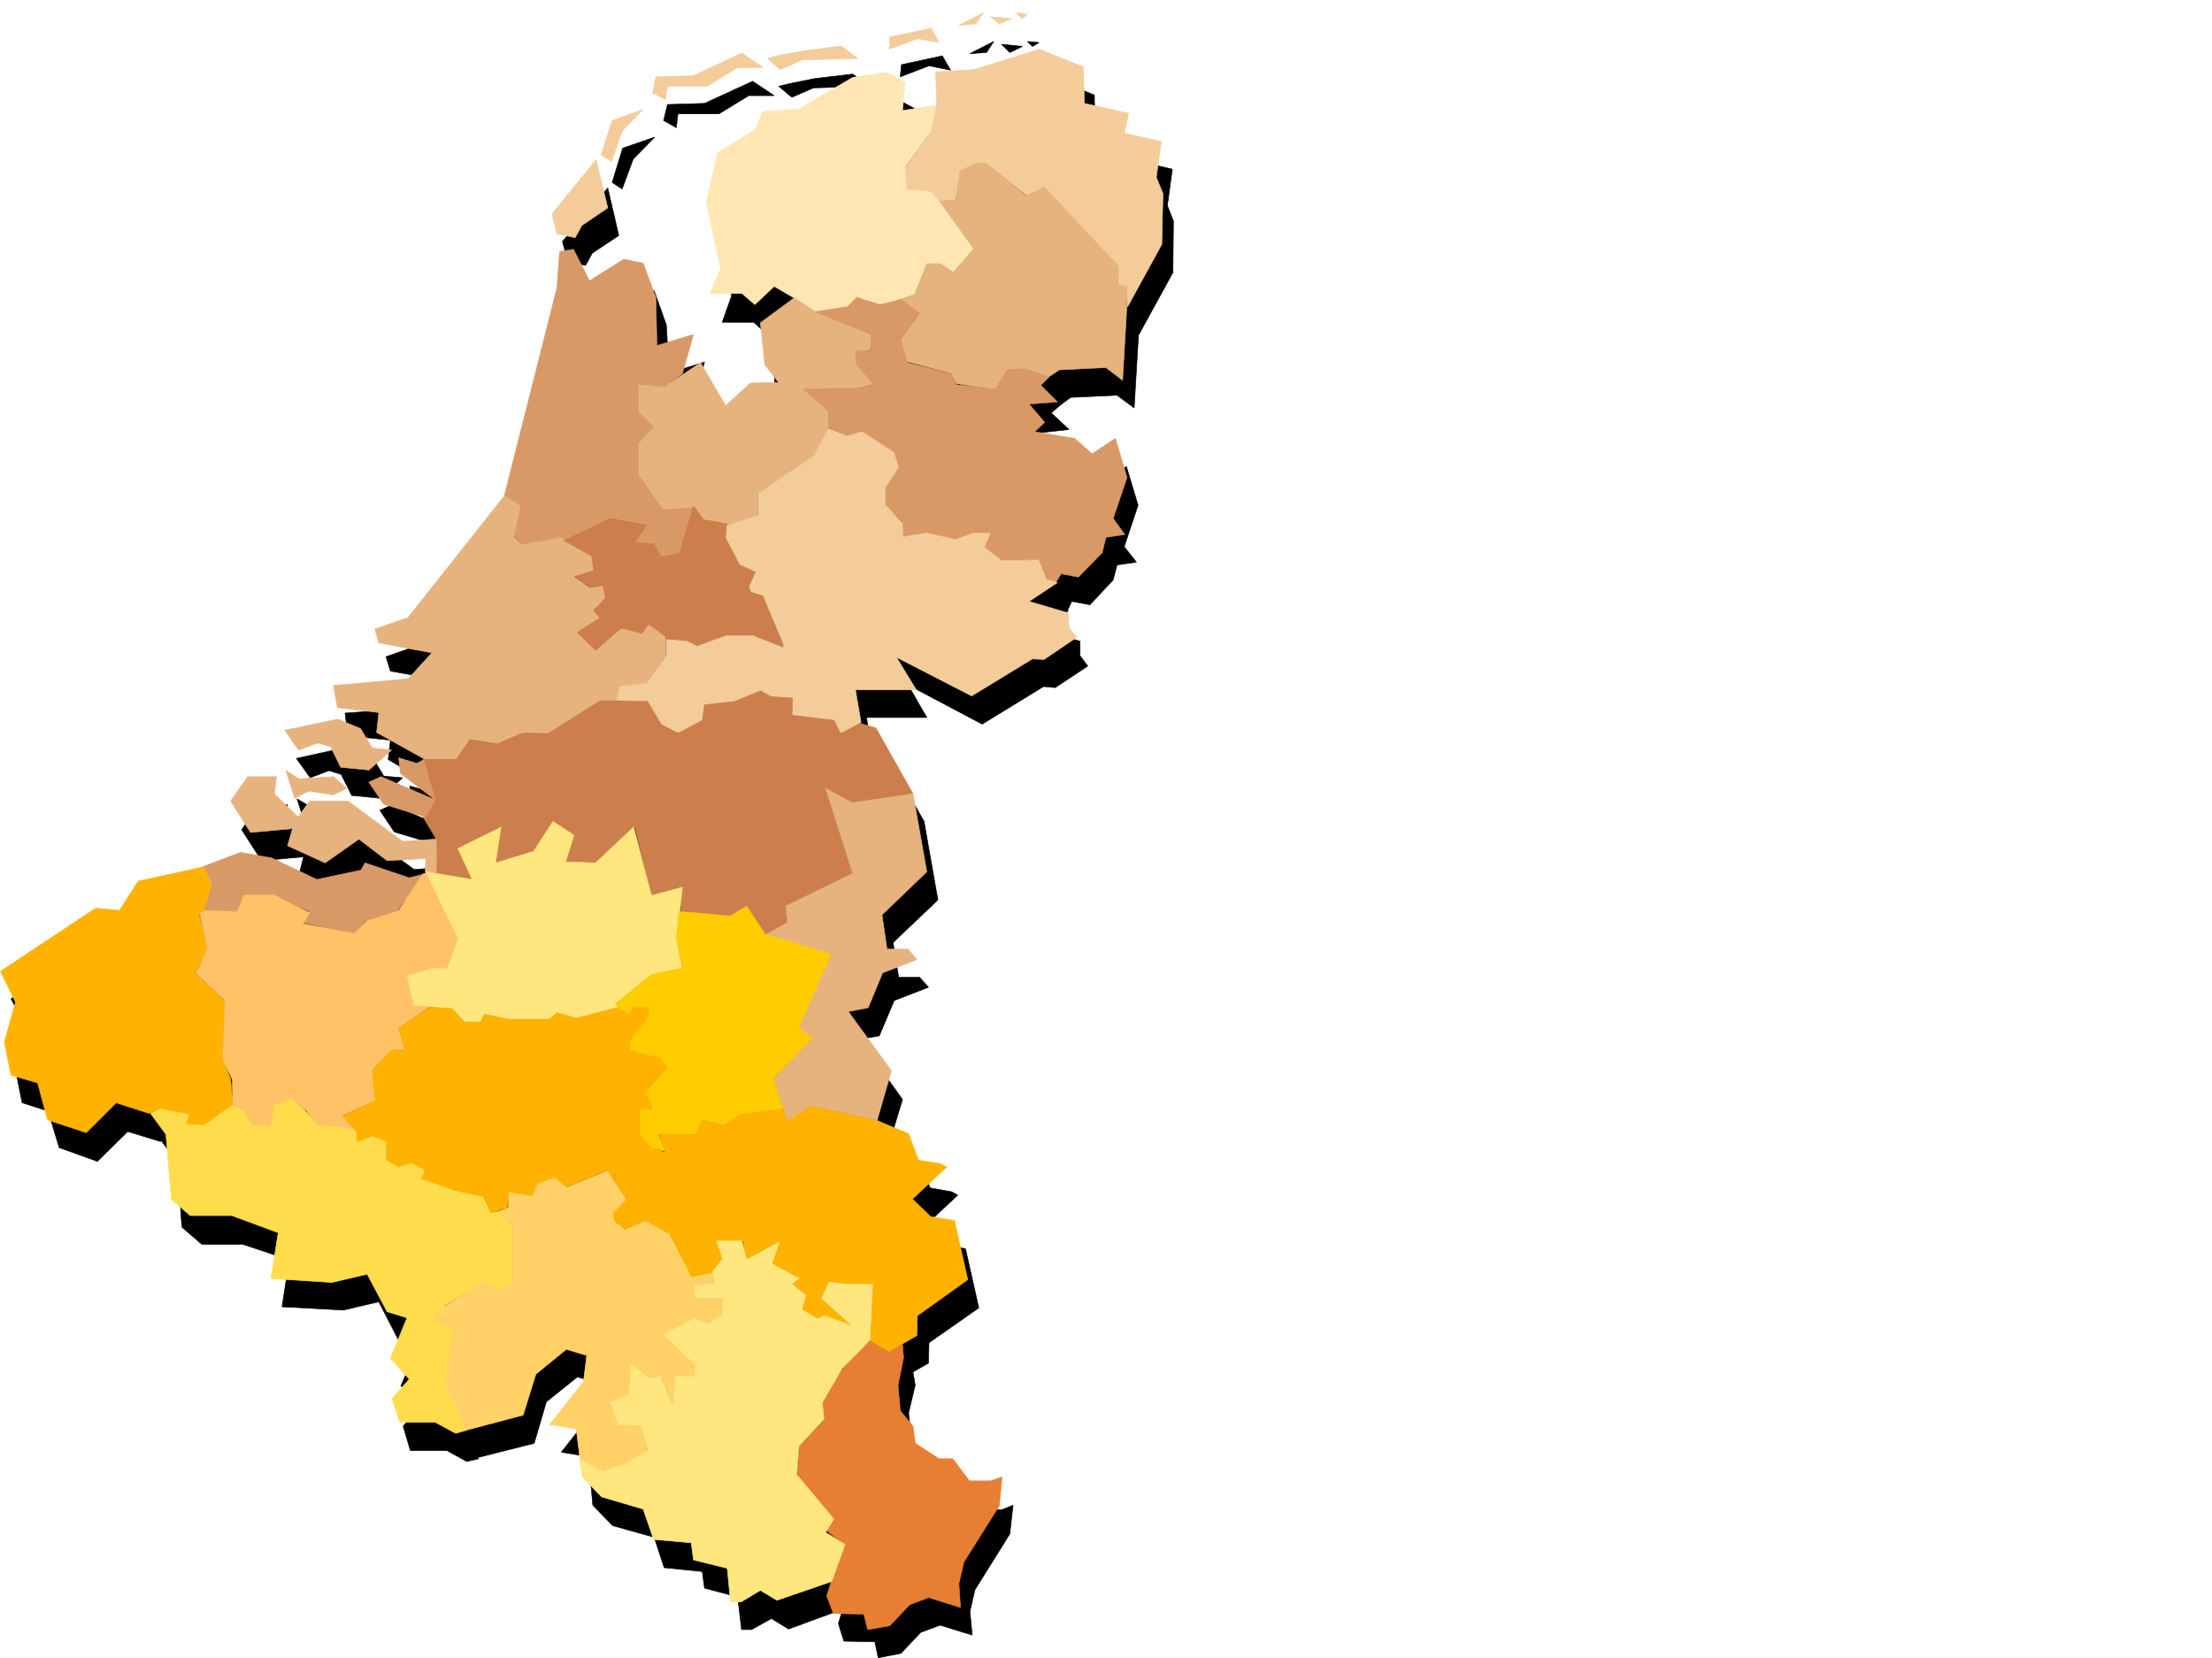 <svg xmlns="http://www.w3.org/2000/svg" width="2997.016" height="2246.297"><rect width="100%" height="100%" fill="#333333" stroke="none"/><defs><clipPath id="a"><path d="M0 0h2997v2244.137H0Zm0 0"/></clipPath><clipPath id="b"><path d="M1095 1852h278v392.137h-278zm0 0"/></clipPath><clipPath id="c"><path d="M1094 1851h280v393.137h-280zm0 0"/></clipPath></defs><path fill="#fff" d="M0 2246.297h2997.016V0H0Zm0 0"/><g clip-path="url(#a)" transform="translate(0 2.16)"><path fill="#fff" fill-rule="evenodd" stroke="#fff" stroke-linecap="square" stroke-linejoin="bevel" stroke-miterlimit="10" stroke-width=".743" d="M.742 2244.137h2995.531V-2.16H.743Zm0 0"/></g><g clip-path="url(#b)" transform="translate(0 2.16)"><path fill-rule="evenodd" d="m1237.008 1856.887-17.207 9.738-28.504-14.234-36.715 41.21-27.719 44.93 5.278 21.738-33 35.934-3.715 39.684 47.937 58.457-7.507 14.972 21.738 17.95-21.738 70.418 7.507 23.968 41.953.743 4.497 21.742 30.734-5.985 26.976-28.464 26.2-9.735 43.476 13.45-3.008-32.18 6.723-29.207 47.234-75.66 4.497-38.942-15.016 5.98h-29.95l-22.484-31.472h-18.726l-31.477-20.961-2.972-23.965-17.243-19.473-3.754-35.191 8.993-37.457zm0 0"/></g><g clip-path="url(#c)" transform="translate(0 2.16)"><path fill="none" stroke="#000" stroke-linecap="square" stroke-linejoin="bevel" stroke-miterlimit="10" stroke-width=".743" d="m1237.008 1856.887-17.207 9.738-28.504-14.234-36.715 41.21-27.719 44.93 5.278 21.739-33 35.933-3.715 39.684 47.937 58.457-7.508 14.972 21.739 17.95-21.739 70.418 7.508 23.968 41.953.743 4.496 21.742 30.735-5.985 26.976-28.464 26.2-9.735 43.476 13.45-3.008-32.18 6.723-29.207 47.234-75.66 4.497-38.942-15.016 5.98h-29.95l-22.484-31.472h-18.726l-31.477-20.961-2.972-23.965-17.243-19.473-3.754-35.191 8.993-37.457zm0 0"/></g><path fill-rule="evenodd" stroke="#000" stroke-linecap="square" stroke-linejoin="bevel" stroke-miterlimit="10" stroke-width=".743" d="m401.598 1027.625 71.199-15.719 31.437 13.492 15.758 26.196 25.453 2.27-30.695 27.722-38.238-3.754-14.23-28.465-16.466-5.242-25.492 9.738zm.742 54.703 18.726 11.223 46.454-2.973 17.984 15.719-18.727 8.25-32.96-5.242-19.473 9.738zM823.445 254.66l-61.465 72.645 7.508 26.98 23.969 5.238 8.992-16.46 35.973-23.97zm63.657-68.894-43.442 14.972-14.23 46.453 13.488 8.954 14.977-40.43zm12.003-22.485 5.239-21.699 50.203-1.527 65.18-29.95 29.21 19.473h-34.449L974.02 154.29h-55.442l-2.23 18.73zm155.852-46.449 17.984 15.012 29.211-12.746 74.914-2.266-21.699-16.46-50.949 5.98-33.742 6.765zM1276.73 75.66l-55.441 11.965-1.488 16.5 38.945-14.977 29.207 5.98zm69.68-19.472-32.219 16.46 22.48-1.484zm10.477 3.753 28.465 2.97-17.204 8.253zm35.23-3.753 15.719 1.484-8.996 5.238zM589.668 1221.64l-35.23 49.422-43.442 13.489-14.973 17.988-71.203-14.977 8.996-13.488-50.949-22.484h-36.715l-9.734 22.484-45.711-3.012 10.48-36.675-11.964-22.48 50.949-20.216 42.695 8.211 61.426 29.989 60.723-13.489 3.714-9.738 60.684 20.215zM1284.98 181.27l-46.449 5.98 2.973-38.945-23.969-12.746-47.195 8.25-72.684 41.21-49.465 3.715-8.992 23.97-52.433 31.476-15.72 68.152 20.216 88.402-12.746 35.934h42.699l15.758 14.234 26.976-25.457 27.723 15.719 26.98 19.473 43.438-6.727 14.976-13.488 27.723 12.746 50.203-15.758 17.242-41.172h16.461l17.246 11.223 27.72-32.961-44.966-62.91-11.965-14.977-31.472-2.27-3.012-31.433 34.484-47.937zm0 0"/><path fill-rule="evenodd" stroke="#000" stroke-linecap="square" stroke-linejoin="bevel" stroke-miterlimit="10" stroke-width=".743" d="M1283.457 134.816v45.707l-6.726 34.45-34.485 50.906 3.012 28.465 31.473 2.27 12.75 14.976 19.468-2.23 8.25-39.727 20.961-10.477h13.488l53.958 43.438 24.71-10.477 99.668 107.094v25.492l11.22 1.488 1.527 27.72 46.449-84.65.742-69.636-8.25-21 6.726-49.422-49.421-11.258 5.238-26.941-60.684-12.746-.742-49.422-59.941-24.711-89.188 27.719zm0 0"/><path fill-rule="evenodd" stroke="#000" stroke-linecap="square" stroke-linejoin="bevel" stroke-miterlimit="10" stroke-width=".743" d="M1351.648 258.41h-13.488l-21.703 11.223-6.02 39.726-22.484.743 45.707 64.398-27.719 32.219-16.46-10.48h-18.731l-15.758 40.429-21.738 6.766 27.723 18.691-26.2 35.227 8.25 30.695 60.684 15.719 7.469 15.011 53.215 6.727 15.718-25.453 22.48-2.27 33.747 11.262 14.23-10.52 62.914-2.968 23.223 17.203 6.024-101.856-.782-24.71-11.965-2.27v-26.195l-99.668-105.61-25.453 10.477zM792.715 375.242l-19.473 3.754-3.754 48.68-71.203 281.637 21 13.492-10.48 39.683 14.234 12.746 53.957-9.734 2.973 5.238 62.207-29.949L890.113 749l-16.504 25.492 27.723.742 8.996 17.207 26.235-4.5 18.73-65.136-41.215 4.496-33.703-49.465v-39.684l20.957-22.445-20.957-20.996V559.52l34.45 2.23 25.491-17.203 14.23-53.961-47.933 15.016-3.754-65.18-16.5-46.45-26.199-3.753-46.488 27.722zm0 0"/><path fill-rule="evenodd" stroke="#000" stroke-linecap="square" stroke-linejoin="bevel" stroke-miterlimit="10" stroke-width=".743" d="m1090.148 441.164-44.183 34.45 5.238 57.671 18.73 22.48-38.203 1.489-32.96 30.73-33.743-59.195-50.203 32.961-34.449-2.23v35.19l20.957 20.997-20.957 22.445v41.211l33.703 47.938 40.469-3.012 13.492 19.473L1001 749l41.21-11.965v-29.95l74.915-50.206 21.742-37.457-2.23-25.453-32.219-29.95 69.676 1.485 26.941-6.727-25.453-25.492-1.488-19.472 20.957-2.973v-20.996l-76.399-30.692zm0 0"/><path fill-rule="evenodd" stroke="#000" stroke-linecap="square" stroke-linejoin="bevel" stroke-miterlimit="10" stroke-width=".743" d="m1118.652 459.895 44.926-5.985 12.004-13.488 31.473 10.48 29.21-7.468 25.493 19.472-26.98 33.703 10.48 32.18 59.195 14.977 7.508 15.011 52.434 6.727 15.718-26.98 22.48-.743 33.747 11.262-12.004 10.477 23.969 22.445-39.727 4.496 21.738 23.227-13.488 14.23 53.957 8.25 23.969 20.215 31.477-20.215 15.718 52.434-18.73 56.187 16.5 20.957-26.235 3.754-5.242 20.215-31.472 33.703-24.711-4.496-5.985 12.746-13.488-5.238-12.004-25.493h-50.207l-21.738-17.949 8.992-18.726h-20.957l-27.723 10.476-38.199-10.476-32.219 5.238-1.523-19.473-21.703-24.71v-22.481l17.949-26.238-5.984-20.215-43.438-28.465-21.742 5.242-25.453-12.71v-22.481l-32.219-29.95h71.164l23.969-4.5-23.969-26.234-1.488-19.472 20.957-1.485v-21.742zM698.285 709.313l-130.36 164.769-44.964 15.758 6.023 19.469 70.418 12.707-31.476 36.714-100.406 7.508 3.753 30.696 57.711 5.98-3.011 26.238 65.922 38.942h41.21l19.512-28.465 37.457 5.242 34.45-14.234 34.484.742 69.676-44.184h23.226l2.23-17.984 35.973-5.98 27.719-38.204v-23.226l-23.223-20.215-8.996 12.75-28.465-6.023-35.968 30.734-24.711-24.711 32.215-19.473-8.993-11.261 17.243-16.461-6.02-15.72-17.242 2.974-20.957-15.72 26.976-6.765-3.007-20.957-36.715-20.215-2.973-5.238-53.957 9.734-12.004-10.476 8.992-41.953zm0 0"/><path fill-rule="evenodd" stroke="#000" stroke-linecap="square" stroke-linejoin="bevel" stroke-miterlimit="10" stroke-width=".743" d="m954.547 722.805-17.985 65.136-26.234 4.5-8.996-17.207-26.937-2.265L890.113 749l-48.718-8.21-62.172 29.948 37.46 20.215 3.008 20.957-26.234 6.766 20.215 15.719 17.242-2.973 4.496 15.719-15.719 17.984 8.993 9.738-32.215 19.473 24.71 24.71 35.97-30.733 28.464 7.507 7.508-13.488 23.969 19.469.742 3.754 27.723.746 15.718 6.761 36.715-13.488 35.23-.742 44.223 17.203v-7.469l-27.722-62.91-17.989-5.281v-8.211l8.25-18.727-22.48-11.261-18.73-36.676 2.972-17.984-32.219-4.5zm0 0"/><path fill-rule="evenodd" stroke="#000" stroke-linecap="square" stroke-linejoin="bevel" stroke-miterlimit="10" stroke-width=".743" d="m1138.867 617.937-21 38.2-75.656 50.164v29.992L999.51 749l-.741 17.242 18.73 36.715 22.48 10.48-9.773 18.727 2.266 8.211 16.464 5.281 28.504 65.883v4.496l-43.48-17.203h-35.19l-39.727 14.23-13.488-6.761-27.723-.746v20.215l-27.719 37.46-35.972 5.239-2.973 17.984 41.21 3.754 19.474 29.207 21.699 11.223 33.742-14.977 2.973-22.48 43.48-2.973 32.219-17.242 12.746 8.992 30.691 2.23-.742 22.481 53.215 8.992 11.965 17.246 26.98-16.5-6.726-44.183h81.64l-25.453-44.184 100.41 53.176 83.164-50.95 15.72 1.489 44.222-29.207-10.52-14.234V868.84l-54.699-16.461 38.98-24.711-14.972-5.238-11.262-26.235-50.203 1.485-22.484-18.692 8.992-18.726h-22.442l-26.238 8.992-38.98-8.992-31.438 5.238-1.523-18.73-21.703-25.454v-22.48l17.949-27.723-5.985-20.215-43.437-28.464-21.742 6.726zm0 0"/><path fill-rule="evenodd" stroke="#000" stroke-linecap="square" stroke-linejoin="bevel" stroke-miterlimit="10" stroke-width=".743" d="m1180.078 1017.89-26.238 13.489-8.992-16.461-56.188-8.25.742-23.227-29.207-2.226-14.23-8.25-35.23 16.5-40.47 3.715-2.972 21.738-32.215 16.46-23.969-10.476-18.73-31.437-39.727-2.27h-23.968l-71.2 44.184H720.77l-32.22 13.492-35.933-5.242-18.765 28.465h-44.926l16.46 53.922-16.46 22.48 17.203 29.95v47.195l48.719 8.25-17.989-42.696 55.446-29.21-5.239 50.167 51.688-17.207 25.496-38.199 28.465 17.945-12.004 35.23 43.476 2.231 50.208-50.168 23.968 94.352 40.469-11.965-2.27 33.703 68.192 5.98 21.738-14.23 26.195 39.688 29.25-17.95-2.27-21.738 90.673-44.183-35.227-115.344 34.485 19.469 82.422-12.747-50.204-88.363-19.511-6.765zm0 0"/><path fill-rule="evenodd" stroke="#000" stroke-linecap="square" stroke-linejoin="bevel" stroke-miterlimit="10" stroke-width=".743" d="m1252.02 1113.02-82.422 12.746-34.485-19.47 35.227 114.602-90.672 44.926 2.27 21.739-30.735 17.949 89.89 24.75-45.667 101.11 18.73 14.234-50.949 53.917 18.73 58.418 31.434-21.703 89.188 20.215 20.214-66.664-58.414-81.64 26.938-4.497 20.254-47.937 46.453-17.988-12.004-13.489h-28.465l-7.508-47.152 60.723-57.676zm-663.094-44.926-8.996 3.754-24.75-6.762 3.011 20.254 46.45 36.676zm15.714 53.922-74.171-31.438-15.719 7.469 19.473 29.207 56.93 17.242zm1.489 52.429-44.926 3.754-74.172-53.918h-53.215l-15.718 20.215-31.477-31.477 2.973-22.44h-38.946l-23.226 33.702 26.98 41.914 56.93-5.238-5.98 23.227 51.687 23.968 44.223-33.707 38.199 29.211 53.219-1.488-1.528 17.242 14.977 2.973zm-315.422 37.461-88.402 20.215-25.496 38.941-32.215-2.972-129.617 85.355 21.738 41.211-15.719 54.703 8.953 44.926 35.23 11.223 14.977 49.46 51.727 18.688 41.21-40.43 44.184 13.493 13.493-5.985 39.722 6.727-5.238 12.746 25.453 3.715 39.727-29.95-1.524-34.449-11.965-28.464 2.973-77.145-40.43-37.457 17.203-32.219-11.222-48.68 5.238-4.495 10.48-33.704zm0 0"/><path fill-rule="evenodd" stroke="#000" stroke-linecap="square" stroke-linejoin="bevel" stroke-miterlimit="10" stroke-width=".743" d="m292.195 1271.063-6.726 4.496 11.222 48.68-16.46 32.218 39.687 37.457-2.973 67.41v10.477l12.707 28.465.782 34.449 15.718 12.004 9.735 17.203h26.238l4.496-27.684 23.969-8.25 18.726 14.235 16.5 21.699 52.434 6.765-17.984-21.742 43.48-18.726-3.754-42.7 28.465-26.195h14.973l-8.25-30.695 41.21-28.465-20.214-3.008-9.735-38.945 35.192-10.48 20.996.746 13.488-43.442-42.695-87.625-4.496 2.973-33.746 48.68-43.438 13.488-15.719 17.988-71.203-14.234 10.48-13.489-49.421-23.226h-39.727l-9.734 22.484zm0 0"/><path fill-rule="evenodd" stroke="#000" stroke-linecap="square" stroke-linejoin="bevel" stroke-miterlimit="10" stroke-width=".743" d="m693.047 1157.984-56.93 29.211 18.73 42.696-62.167-10.48 43.437 89.109-14.972 41.957-19.512-.746-35.192 9.738 9.735 39.687 51.691 5.98 17.242 17.243h20.215l7.508-9.734 29.953 5.98h57.711l8.992-8.25 26.98 7.508 56.184-14.977-3.754-4.496 48.72-39.683 42.698-8.997-7.507-39.722 7.507-70.383-42.699 12.71-23.222-94.35-53.215 50.167-40.47-2.23 12.005-36.715-28.465-17.242-26.98 38.98-50.204 17.207 5.98-50.168-56.929 29.211zm-474.281 387.993 20.996 28.464 6.726 88.364 26.977 23.226h55.445l62.95 20.957-9.735 63.696 83.164 4.496 47.938-11.262 26.234 50.95 26.98 8.991-23.226 53.918 26.199 28.465-23.226 26.2 9.777 32.96h49.422l26.976 14.973 15.758-3.715-29.988-63.691 11.222-76.403-23.968-8.992v-9.738l12.004 3.754v-14.973l52.43-31.437 21.741 11.222 17.243-9.738v-77.887l-18.73-19.472-8.993 1.488-11.262-22.484-37.457-8.25-45.707-15.72 6.024-12.745-21-7.469-17.243 3.754-15.718-8.992v-25.493l-20.996-8.21-18.727 8.992v-15.758l-53.18-4.496-18.726-23.188-17.988-13.488-22.48 8.992-4.497 27.684h-26.238l-9.735-20.215-16.5-7.469-38.945 27.684-23.969-3.715 3.754-12.746-37.457-7.508zm0 0"/><path fill-rule="evenodd" stroke="#000" stroke-linecap="square" stroke-linejoin="bevel" stroke-miterlimit="10" stroke-width=".743" d="m796.469 1417.883-26.98-8.25-8.993 8.992H704.31l-32.961-5.98-6.024 9.734H645.11l-17.984-18.727-30.734-1.488-41.211 28.465 8.996 30.695H547.71l-29.246 26.196 5.281 42.699-43.48 19.472 18.73 20.997v13.488l20.996-7.508 18.727 7.508v24.71l16.46 10.481 17.989-5.242 19.512 8.25-6.766 11.965 44.223 15.719 40.43 9.738 8.992 20.996 22.48-6.766 2.27-20.214 32.218 5.238 8.25-16.461 22.442-8.25 15.758 11.223 55.445-23.188 5.238 11.965 14.977-16.461-11.965-19.473 8.21-26.976 26.981 5.238v-35.934h14.23l1.524-11.257-8.992-8.996 31.477-38.942-9.774-11.223-40.43-8.992v-14.976l26.196-32.22-2.973-11.964h-19.51l-5.98 9.738-13.488-9.738zm0 0"/><path fill-rule="evenodd" stroke="#000" stroke-linecap="square" stroke-linejoin="bevel" stroke-miterlimit="10" stroke-width=".743" d="m980.785 1760.945-28.465 6.727-29.992-58.414-32.96-17.246-27.72 11.262-14.976-11.262v-11.219l17.984-17.988-26.234-38.2-55.445 21.739-15.758-12.746-22.442 7.508-8.25 17.203-32.218-5.239-1.524 21.739-12.71 4.496 18.73 20.215v75.66l-17.243 10.476-20.996-11.258-53.921 33.704v13.488l-11.258-3.754v10.52l23.968 8.953-11.964 74.918 29.207 62.91 77.183-19.473 16.5-56.187 41.953-33.704 27.723 8.25-4.496 36.715-44.965 56.93 35.973 5.984 4.496 41.953 32.96 17.204 32.962-11.965 24.71-17.985-8.21-35.191-28.504.742-13.488-29.207 26.976-8.992 3.012-41.211 23.226 17.242 16.5-3.012 15.72 40.47 3.007-41.954h26.98v-17.242l-43.48-38.945 44.965-23.227 12.746 8.996 23.969-13.492v-20.957h-38.2l-1.523-16.461 29.988-3.754zm45.707-495.863-21.738 14.973-68.934-5.98-3.754 35.933 7.508 39.723-41.21 8.21-49.466 40.47 5.985 5.241 12.746 8.25 5.238-8.996h20.254l1.488 11.965-24.71 31.477v13.488l40.43 11.223 8.25 12.004-29.954 37.418 7.469 8.996 1.523 11.257h-15.754v36.676l15.754 15.758 19.473 5.984-8.992-23.968 50.203-.743 8.992-18.73 29.21 8.21 20.997-14.976 58.414-8.21-12.707-41.212 51.691-53.917-18.73-14.235 44.926-101.11-89.149-26.98zm0 0"/><path fill-rule="evenodd" stroke="#000" stroke-linecap="square" stroke-linejoin="bevel" stroke-miterlimit="10" stroke-width=".743" d="m1202.559 1556.453-90.672-20.215-29.95 20.215-5.242-15.719-59.195 6.727-20.996 16.46-31.477-8.21-6.726 19.473-50.203-1.528 8.992 25.496-19.473-6.765-15.012-15.719-27.722-5.238-8.211 26.976 10.476 20.961-12 14.973 19.508 28.465-18.765 18.73.78 10.477 14.977 10.48 27.72-10.48 32.96 17.246 29.992 58.414 28.465-6.727 14.973-18.726-9.735-23.227h35.192l5.277 27.723 43.442-25.492-8.997 30.73 36.72 18.73-10.481 7.47 18.73 17.984-3.754 16.46 20.996 13.489 8.993-6.723 38.199 14.23-41.211-37.456 8.992-20.957 26.238 4.457 32.22-1.485-3.755 76.399 26.977 14.234 38.203-21.699.742-27.723 67.45-47.195-17.989-80.156-31.477-5.98-25.492-23.227 46.453-43.438-8.21-4.496-29.25-5.242-14.231-35.973Zm0 0"/><path fill-rule="evenodd" stroke="#000" stroke-linecap="square" stroke-linejoin="bevel" stroke-miterlimit="10" stroke-width=".743" d="m1192.824 1854.55 5.238-77.144h-38.98l-20.96-3.008-10.478 22.48 41.954 36.716-37.457-14.23-9.774 5.238-20.215-12.004 5.239-18.73-20.215-16.462 10.48-6.722-36.719-20.997 9.739-29.21-44.184 24.714-5.277-26.199h-35.192l8.993 24.711-14.23 17.242 2.972 15.72-28.465 3.753 1.523 16.46h38.2v20.958l-22.48 13.492-14.977-8.996-44.223 23.227 43.48 41.21v14.977h-26.98l-3.008 41.953-16.5-41.21-15.719 3.753-23.968-19.473-2.27 41.172-26.976 11.262 12.746 29.207h29.246l8.992 34.45-31.477 18.726-28.464 11.223-31.473-17.946 2.226 24.711 26.98 27.684 56.188 15.754 13.489 41.175 51.691 5.239 3.008 22.48 44.965 12.004 5.242 44.184h13.488l26.98-14.973 23.223 14.23 73.43-26.98 17.207-49.422-23.969-17.242 9.735-17.984-50.203-59.903 3.011-37.457 32.961-36.715-1.488-22.445 26.238-46.45 24.711-24.71zm0 0"/><path fill="#e67f33" fill-rule="evenodd" stroke="#e67f33" stroke-linecap="square" stroke-linejoin="bevel" stroke-miterlimit="10" stroke-width=".743" d="m1222.773 1821.59-17.984 9.738-28.465-15.719-36.715 42.696-27.722 44.926 4.496 21.742-32.961 34.445-3.012 40.43 48.719 59.199-8.992 14.972 22.484 17.989-22.484 70.379 8.992 23.968 41.21.743 5.243 20.996 29.95-5.238 26.98-28.465 25.492-9.735 43.441 13.489-2.23-32.22 6.726-29.206 47.973-76.403 3.715-38.945-15.719 5.242h-28.465l-22.48-29.953h-18.73l-32.22-20.996-3.007-23.223-17.207-20.96-3.008-34.446 7.508-37.457zm0 0"/><path fill="#e6b37f" fill-rule="evenodd" stroke="#e6b37f" stroke-linecap="square" stroke-linejoin="bevel" stroke-miterlimit="10" stroke-width=".743" d="m385.879 989.465 71.902-15.016 30.735 12.746 15.718 26.239 26.235 2.972-30.73 26.977-38.204-3.754-13.488-27.723-17.242-5.238-26.2 9.738zm1.484 54.66 17.989 11.223 46.449-2.973 17.984 15.719-17.984 8.992-33.703-5.238-18.73 9.738zm0 0"/><path fill="#f3cc99" fill-rule="evenodd" stroke="#f3cc99" stroke-linecap="square" stroke-linejoin="bevel" stroke-miterlimit="10" stroke-width=".743" d="m807.687 216.457-59.937 73.43 6.762 26.941 24.71 5.238 8.997-16.46 35.226-23.97zm63.696-68.152L829.43 163.28l-14.977 46.453 14.23 8.993 14.235-41.211zm12.746-22.481 4.496-21.699 50.95-1.527 65.179-30.692 29.207 19.469h-34.45l-41.21 25.457h-53.957l-3.012 17.984zm155.851-46.41 17.207 14.973 29.989-13.489 74.914-1.484-22.48-17.246-50.208 6.727-34.445 6.02zM1261.758 38.2l-56.227 11.964-.742 16.5 38.238-14.23 29.207 5.238zm70.418-20.958-32.961 17.203 23.226-2.226zm9.734 5.242 28.465 2.97-16.46 6.765zm35.23-5.242 14.977 2.23-7.508 5.981zm0 0"/><path fill="#d99966" fill-rule="evenodd" stroke="#d99966" stroke-linecap="square" stroke-linejoin="bevel" stroke-miterlimit="10" stroke-width=".743" d="m574.691 1184.184-35.972 49.422-42.696 13.488-15.757 17.242-71.164-14.23 10.48-14.977-51.691-22.48h-37.457l-8.993 22.48-44.964-1.523 9.734-37.418-12.004-21.743 51.73-19.468 41.954 7.504 61.425 29.21 59.942-12.75 5.238-9.734 59.941 20.215zm0 0"/><path fill="#ffe6b3" fill-rule="evenodd" stroke="#ffe6b3" stroke-linecap="square" stroke-linejoin="bevel" stroke-miterlimit="10" stroke-width=".743" d="m1269.969 142.324-47.196 7.469 3.754-38.203-24.71-13.488-46.45 6.765-72.687 42.695-49.461 3.754-9.739 23.97-50.945 31.437-15.719 66.664 19.473 89.89-14.234 34.45h43.441l17.242 14.972 26.2-24.71 26.976 15.718 27.723 18.73 44.222-6.726 14.23-12.746 27.723 12.004 49.461-15.758 16.461-40.43h17.989l17.984 10.48 27.723-32.218-45.707-64.398-12.746-14.235-31.438-2.265-2.27-30.696 34.489-47.933zm0 0"/><path fill="#f3cc99" fill-rule="evenodd" stroke="#f3cc99" stroke-linecap="square" stroke-linejoin="bevel" stroke-miterlimit="10" stroke-width=".743" d="m1267.738 97.36 1.488 44.964-7.468 35.192-35.23 50.203 3.011 28.426 31.438 3.011 12.746 13.489 20.996-1.485 6.726-38.984 21.739-10.48h12.746l55.445 43.44 23.223-11.222 100.41 107.879v25.453l11.223.742 1.484 27.723 46.449-84.652 1.527-68.895-8.992-21.738 6.723-48.68-50.203-11.223 6.02-26.976-59.938-13.492-1.527-49.422-59.938-23.969-88.406 27.723zm0 0"/><path fill="#e6b37f" fill-rule="evenodd" stroke="#e6b37f" stroke-linecap="square" stroke-linejoin="bevel" stroke-miterlimit="10" stroke-width=".743" d="M1335.93 220.953h-12.746l-22.485 10.48-5.238 39.727-22.48 1.485 46.449 64.398-27.723 32.219-17.242-11.965h-18.73l-16.462 41.914-20.253 6.766 26.98 18.726-26.2 35.192 8.958 29.949 59.195 15.758 8.25 14.195 52.434 8.25 15.758-25.457 23.968-3.008 32.219 11.258 14.973-9.735 62.953-3.011 22.48 17.246 5.985-102.64v-24.712l-11.965-2.226v-25.496l-99.664-106.352-25.496 11.223zm0 0"/><path fill="#d99966" fill-rule="evenodd" stroke="#d99966" stroke-linecap="square" stroke-linejoin="bevel" stroke-miterlimit="10" stroke-width=".743" d="m776.996 337.824-18.77 2.973-3.714 49.422-71.2 281.636 20.997 13.489-9.735 39.687 13.488 12.746 53.176-9.734 3.012 4.496 62.91-29.95 48.719 8.993-17.984 24.711 27.718 1.484 9.739 17.243 25.492-5.278 19.472-64.398-41.953 4.496-32.965-49.422v-39.723l20.215-22.445-20.215-20.996v-35.192l34.45 2.231 24.75-17.95 14.976-53.175-49.46 14.977-1.489-65.18-17.242-46.45-26.235-5.242-46.453 29.207zm0 0"/><path fill="#e6b37f" fill-rule="evenodd" stroke="#e6b37f" stroke-linecap="square" stroke-linejoin="bevel" stroke-miterlimit="10" stroke-width=".743" d="m1075.914 403.707-45.707 33.703 6.02 56.93 18.73 23.969-38.2.742-33.745 30.734-33.703-58.414-49.461 32.922-34.45-2.973v35.934l20.215 20.996-20.215 22.445v41.953l32.965 47.192 41.211-3.008 13.488 18.727 32.961 6.023 40.47-12.004v-29.953l74.913-50.945 21.742-36.715-.78-25.453-33.708-29.207h70.422l26.977-7.508-25.454-25.457-1.523-17.203 20.996-3.012v-21.738l-76.441-30.692zm0 0"/><path fill="#d99966" fill-rule="evenodd" stroke="#d99966" stroke-linecap="square" stroke-linejoin="bevel" stroke-miterlimit="10" stroke-width=".743" d="m1104.418 422.437 44.184-6.726 12.003-12.746 31.477 9.734 29.207-6.722L1246 424.703l-26.2 34.45 9.74 32.218 59.155 14.973 7.508 14.976 52.434 5.985 15.758-26.2 23.968-1.523 32.961 11.258-11.222 11.223 22.484 22.484-38.242 2.969 21 24.714-13.492 12.747 53.957 8.992 23.968 20.957 31.477-20.957 15.719 53.176-18.73 55.445 15.757 21.7-25.492 3.753L1493.27 749l-32.22 32.96-23.226-4.495-7.508 12.004-12.746-4.496-11.964-26.239-50.204.786-21.742-17.989 8.25-19.472h-19.469l-27.722 9.738-39.727-9.738-31.476 5.242-.743-20.215-23.222-23.227v-23.226l17.984-26.235-5.238-19.472-42.7-28.465-21.738 4.496-25.492-11.965v-22.48l-33.707-29.207 71.946-1.489 23.226-4.496-23.226-26.98-1.524-18.727 20.996-.742v-21.703zm0 0"/><path fill="#e6b37f" fill-rule="evenodd" stroke="#e6b37f" stroke-linecap="square" stroke-linejoin="bevel" stroke-miterlimit="10" stroke-width=".743" d="M683.313 671.855 552.952 836.66l-44.965 15.719 5.239 18.73 71.945 13.489-32.219 35.191-101.152 8.992 5.238 29.95 56.188 6.765-2.973 26.941 65.922 36.715h41.957l18.726-26.98 38.985 5.984 34.445-14.976 32.961.742 69.68-44.184h24.004l2.23-18.726 36.715-5.242 26.234-38.2v-24.71l-22.48-18.731-9.735 12.746-27.722-5.98-35.23 29.949-24.712-23.969 30.696-19.469-8.211-11.261 17.945-16.461-5.98-16.461-17.989 2.972-20.957-14.976 26.98-6.727-3.011-20.996-36.715-21.7-3.754-3.753-53.957 9.734-11.222-10.476 8.992-41.957zm0 0"/><path fill="#cc7f4c" fill-rule="evenodd" stroke="#cc7f4c" stroke-linecap="square" stroke-linejoin="bevel" stroke-miterlimit="10" stroke-width=".743" d="m939.574 685.344-18.73 64.398-25.492 5.278-8.993-17.985-26.199-2.27 15.719-23.183-49.461-8.992-62.168 29.95 37.457 20.956 3.012 19.473-25.496 8.25 19.472 14.976 17.989-2.972 3.75 16.46-15.715 17.985 8.21 9.738-30.695 19.469 24.711 23.969 34.45-29.95 28.503 7.47 8.993-12.708 23.222 17.203.746 5.239 27.72.742 15.718 6.765 36.715-14.23h35.23l43.442 16.46v-8.21l-26.2-62.953-18.726-3.715-1.527-8.25 8.992-18.727-21.739-11.222-18.726-37.457 3.008-17.246-33.703-5.98zm0 0"/><path fill="#f3cc99" fill-rule="evenodd" stroke="#f3cc99" stroke-linecap="square" stroke-linejoin="bevel" stroke-miterlimit="10" stroke-width=".743" d="m1123.148 580.48-20.996 37.457-74.918 50.946v29.953l-41.953 12.746-1.523 17.203 18.726 35.973 21.739 10.476-8.993 19.473 2.27 7.469 16.46 4.496 27.724 65.922v5.242l-41.957-16.461h-35.97l-38.944 14.23-14.235-6.765-27.719-2.227v20.957l-26.98 38.2-36.715 4.496-3.012 18.73 41.211 3.754 18.73 29.207 22.485 11.223 33.742-15.72 2.227-21.737 43.441-2.973 33.742-16.5 11.223 8.25 30.734 1.484-.746 23.227 53.922 8.25 12.004 17.242 27.719-15.758-7.504-44.18h82.422l-26.98-44.183 101.933 52.434 82.383-50.207 15.758.78 44.183-29.987-10.476-13.489-.746-19.472-53.215-15.72 38.242-25.452-15.016-4.496-10.48-26.239-50.203.786-23.227-17.989 8.25-19.472h-22.48l-24.711 8.996-39.727-8.996-31.476 5.242-.743-18.73-23.222-24.712v-23.226l17.984-26.977-5.984-20.215-43.477-28.464-20.215 5.98zm0 0"/><path fill="#cc7f4c" fill-rule="evenodd" stroke="#cc7f4c" stroke-linecap="square" stroke-linejoin="bevel" stroke-miterlimit="10" stroke-width=".743" d="m1165.102 980.473-26.235 13.449-8.996-17.945-56.93-6.766.746-23.227-29.21-2.226-14.27-7.508-35.191 14.23-40.47 4.5-3.007 20.997-32.96 17.945-22.485-11.965-18.73-31.477-38.942-.742H812.93l-70.422 44.184h-36.715l-32.219 14.234-36.715-5.984-18.726 26.98h-44.965l16.5 54.66-16.5 23.227 17.984 29.95v47.195l48.72 7.507-18.727-41.957 56.183-29.207-5.98 48.68 52.433-15.719 25.453-38.199 28.504 16.461-11.261 35.973 43.48 1.484 50.203-48.68 22.445 92.864 41.211-10.48-1.488 33.706 67.45 4.496 21.699-13.492 26.98 39.727 28.465-17.242-2.23-22.485 90.675-44.18-36.715-115.347 35.93 19.472 82.426-12.003-50.207-89.11-20.215-5.98zm0 0"/><path fill="#e6b37f" fill-rule="evenodd" stroke="#e6b37f" stroke-linecap="square" stroke-linejoin="bevel" stroke-miterlimit="10" stroke-width=".743" d="m1237.008 1075.563-82.426 12.003-35.93-19.472 36.715 115.347-90.676 44.18 2.23 22.484-30.694 17.243 89.89 25.453-45.707 100.37 18.73 13.49-50.949 55.405 18.73 58.414 31.477-21.699 89.93 19.473 19.473-67.41-58.457-80.153 26.98-5.242 19.473-47.191 46.45-17.989-11.966-14.23h-28.465l-6.765-46.414 60.683-58.414zm0 0"/><path fill="#d99966" fill-rule="evenodd" stroke="#d99966" stroke-linecap="square" stroke-linejoin="bevel" stroke-miterlimit="10" stroke-width=".743" d="m573.91 1029.152-8.953 5.239-24.75-7.508 2.266 20.996 47.195 35.934zm15.758 54.661-73.43-31.438-16.5 7.469 20.254 29.953 56.184 17.242zm0 0"/><path fill="#e6b37f" fill-rule="evenodd" stroke="#e6b37f" stroke-linecap="square" stroke-linejoin="bevel" stroke-miterlimit="10" stroke-width=".743" d="M591.152 1136.988 545.445 1140l-74.172-54.66h-51.691l-15.719 21.7-32.218-31.478 2.972-23.187h-38.945l-23.223 32.965 26.977 42.656 56.93-5.238-6.762 23.223 50.984 23.226 45.668-32.219 38.242 29.207 52.434-2.968-.746 17.984 14.976 3.715zm0 0"/><path fill="#ffb300" fill-rule="evenodd" stroke="#ffb300" stroke-linecap="square" stroke-linejoin="bevel" stroke-miterlimit="10" stroke-width=".743" d="m276.477 1174.445-89.149 19.473-25.492 39.688-32.219-2.973L.742 1316.027l20.254 41.914-15.016 53.961 8.997 44.926 35.972 10.477 13.489 50.207 52.433 17.203 40.469-40.43 44.219 14.23 14.976-5.98 38.203 7.469-3.754 13.488 25.493 3.012 38.941-29.992-2.969-34.446-11.261-28.464 3.753-77.145L264.473 1319l16.5-32.96-11.262-47.938 6.766-4.497 9.734-34.449zm0 0"/><path fill="#ffc266" fill-rule="evenodd" stroke="#ffc266" stroke-linecap="square" stroke-linejoin="bevel" stroke-miterlimit="10" stroke-width=".743" d="m277.219 1233.605-6.727 3.754 10.48 48.68L265.255 1319l39.687 36.715-3.011 68.152-.743 10.477 13.489 28.465.742 34.488 15.758 11.219 8.996 17.988h26.976l4.497-27.723 23.226-8.992 19.473 14.23 16.46 22.485 51.727 6.723-17.984-21.739 44.183-20.215-4.496-41.171 28.504-27.723h15.719l-8.25-29.207 41.953-29.207-21.7-2.27-8.995-39.683 35.191-10.48 19.473.741 14.27-41.953-41.212-88.367-6.019 2.23-32.961 49.422-42.7 13.489-17.241 17.242-69.676-12.746 8.992-14.973-48.719-23.969h-40.43l-8.992 22.48zm0 0"/><path fill="#ffe67f" fill-rule="evenodd" stroke="#ffe67f" stroke-linecap="square" stroke-linejoin="bevel" stroke-miterlimit="10" stroke-width=".743" d="m678.816 1120.527-58.418 29.207 19.473 41.957-62.95-10.48 43.477 89.852-14.27 41.21-19.472-.742-35.191 10.48 8.996 39.684 53.176 5.985 15.718 17.242h21.739l5.238-10.48 32.219 6.726h56.226l9.735-7.469 27.722 5.985 56.188-14.977-4.496-4.496 48.68-38.945 41.992-9.735-7.508-38.945 7.508-70.418-41.993 11.223-23.968-92.864-51.692 48.68-40.468-1.484 11.261-35.973-28.504-18.73-26.195 40.468-51.691 15.719 7.468-48.68-58.418 29.207zm0 0"/><path fill="#ffdc4c" fill-rule="evenodd" stroke="#ffdc4c" stroke-linecap="square" stroke-linejoin="bevel" stroke-miterlimit="10" stroke-width=".743" d="m203.79 1508.516 20.995 28.464 7.469 88.368 25.492 21.738h56.188l62.953 23.226-9.739 62.168 82.383 5.243 47.977-11.262 26.98 50.945 26.977 8.25-22.48 54.664 25.452 28.465-23.226 26.234 10.48 32.18h47.977l27.723 14.977 15.714-4.496-29.207-62.914 10.48-76.399-24.71-8.21v-9.739l12.746 2.973v-14.235l52.434-31.433 21.738 10.476 17.988-8.992v-77.887l-18.73-20.215-10.52 2.23-10.476-22.483-37.457-8.211-45.711-15.758 5.242-12.707-19.473-8.992-17.988 4.496-15.715-8.25v-26.98l-21.742-6.723-17.984 8.25v-15.758l-53.215-5.242-18.73-21.7-17.204-14.23-23.226 8.25-4.497 27.68h-26.976l-8.996-18.727-16.5-8.953-38.2 27.68-24.71-1.485 3.714-13.488-38.203-7.469zm0 0"/><path fill="#ffb300" fill-rule="evenodd" stroke="#ffb300" stroke-linecap="square" stroke-linejoin="bevel" stroke-miterlimit="10" stroke-width=".743" d="m780.71 1379.684-26.198-7.508-9.735 8.992h-55.484l-32.961-6.727-5.238 10.48h-21.739l-17.207-18.73-29.988-1.484-41.953 28.465 8.25 29.207h-17.246l-26.977 27.723 4.496 41.171-44.183 20.997 18.73 20.957v13.492l21.739-7.508 18.73 7.508v24.71l16.461 9.735 17.242-5.98 19.473 10.476-5.985 11.223 44.184 15.758 40.469 8.953 8.992 21.742 22.484-6.727 2.227-19.472 32.219 3.715 7.508-17.204 22.484-6.765 16.5 11.262 54.66-22.485 6.766 11.223 13.488-16.461-10.48-20.996 7.468-25.453 26.98 5.238v-36.676l14.977.742.742-12.746-9.738-7.468 32.219-38.981-9.734-11.223-40.47-10.48v-14.23l26.981-31.477-2.972-11.965h-20.996l-5.985 9.734-13.488-9.734zm0 0"/><path fill="#ffd166" fill-rule="evenodd" stroke="#ffd166" stroke-linecap="square" stroke-linejoin="bevel" stroke-miterlimit="10" stroke-width=".743" d="m966.55 1723.488-29.245 5.985-29.95-57.672-32.96-17.988-27.723 12.003-14.234-12.004v-10.476l17.207-17.988-26.98-38.942-54.661 22.48-16.5-12.745-22.484 7.507-7.508 17.204-32.219-5.239-.742 20.996-12.707 4.497 18.73 20.214v76.403l-17.988 10.476-21.738-11.219-53.215 33.704v12.707l-11.965-2.973v9.738l24.71 8.992-11.964 75.618 29.95 62.914 76.44-20.215 17.204-55.406 41.21-33.703 27.723 8.21-4.496 35.973-45.668 57.672 35.934 5.98 5.238 41.957 32.219 15.72 33.742-10.481 24.711-17.985-8.25-35.933-28.465 1.484-14.23-29.207 28.465-8.992 1.523-41.211 23.969 16.5 16.46-2.27 15.759 40.47 2.972-41.954h26.977v-17.203l-43.438-38.984 44.965-22.446 13.488 8.211 22.442-13.449v-20.996H941.8l-1.485-16.461 29.95-3.754zm0 0"/><path fill="#fc0" fill-rule="evenodd" stroke="#fc0" stroke-linecap="square" stroke-linejoin="bevel" stroke-miterlimit="10" stroke-width=".743" d="m1011.477 1227.621-21.7 13.492-69.675-5.984-3.754 37.457 8.25 38.945-41.993 8.992-48.68 39.688 5.239 5.98 12.746 8.25 5.985-9.734h20.996l.742 11.965-25.492 32.219v13.488l41.21 11.223 8.993 12.003-31.477 37.457 8.996 7.47.742 12.745-15.718-.742v37.418l15.718 15.758 19.508 4.496-9.734-22.48 50.95-.746 8.21-19.47 29.246 7.466 21.7-13.489 58.452-8.953-12.746-41.21 52.473-54.665-18.727-13.488 44.18-100.371-89.144-26.977zm0 0"/><path fill="#ffb300" fill-rule="evenodd" stroke="#ffb300" stroke-linecap="square" stroke-linejoin="bevel" stroke-miterlimit="10" stroke-width=".743" d="m1188.328 1518.254-90.672-19.473-30.734 20.215-5.985-16.46-58.453 7.468-21.699 14.973-29.992-7.465-7.465 20.215-50.207-1.489 8.211 25.453-18.727-6.722-14.976-15.758-28.465-5.984-6.726 26.98 9.738 20.957-12.004 15.719 19.473 27.722-18.73 19.473 1.523 9.734 14.234 11.262 27.723-11.262 32.96 17.989 29.95 58.414 29.246-6.727 13.492-18.726-8.996-23.227h35.933l3.754 26.98 44.223-24.753-9.734 29.25 37.457 19.468-9.739 8.211 17.207 17.989-3.714 16.5 21.699 12.707 8.25-5.239 38.984 13.489-41.21-38.2 8.991-20.214 25.454 4.496 33.703-1.528-5.239 74.918 27.723 15.72 37.457-21.704.781-26.977 68.153-48.68-17.985-80.156-32.218-5.238-24.711-23.969 46.449-43.44-8.992-4.497-29.207-4.496-13.493-35.934zm0 0"/><path fill="#ffe67f" fill-rule="evenodd" stroke="#ffe67f" stroke-linecap="square" stroke-linejoin="bevel" stroke-miterlimit="10" stroke-width=".743" d="m1178.59 1815.61 3.715-75.66h-37.457l-21.7-2.97-9.777 22.442 41.211 36.715-37.457-13.488-9.734 4.496-20.957-12.747 5.238-18.73-18.73-15.719 9.738-7.469-36.715-20.253 9.734-29.207-44.222 23.968-5.98-25.453h-34.45l8.21 23.969-14.23 17.984 4.496 15.719-29.207 3.012 1.485 17.203h37.457v20.996l-21.7 13.45-15.015-8.212-44.18 22.446 43.438 40.468v15.72h-26.977l-2.972 41.952-16.5-41.21-15.72 3.011-24.75-19.473-2.23 41.953-26.976 9.739 12.746 30.691h29.95l8.991 34.45-31.472 18.726-28.465 9.738-32.219-16.46 3.754 23.964 26.234 26.941 56.188 16.5 14.23 41.172 50.95 4.496 3.011 23.227 45.707 11.262 4.496 45.668h14.235l26.195-15.719 22.48 13.488 74.176-25.492 17.985-50.164-26.196-16.5 11.22-17.95-50.204-59.937 3.012-38.945 33.703-35.973-2.227-23.183 26.938-45.711 23.265-23.969zm0 0"/></svg>
